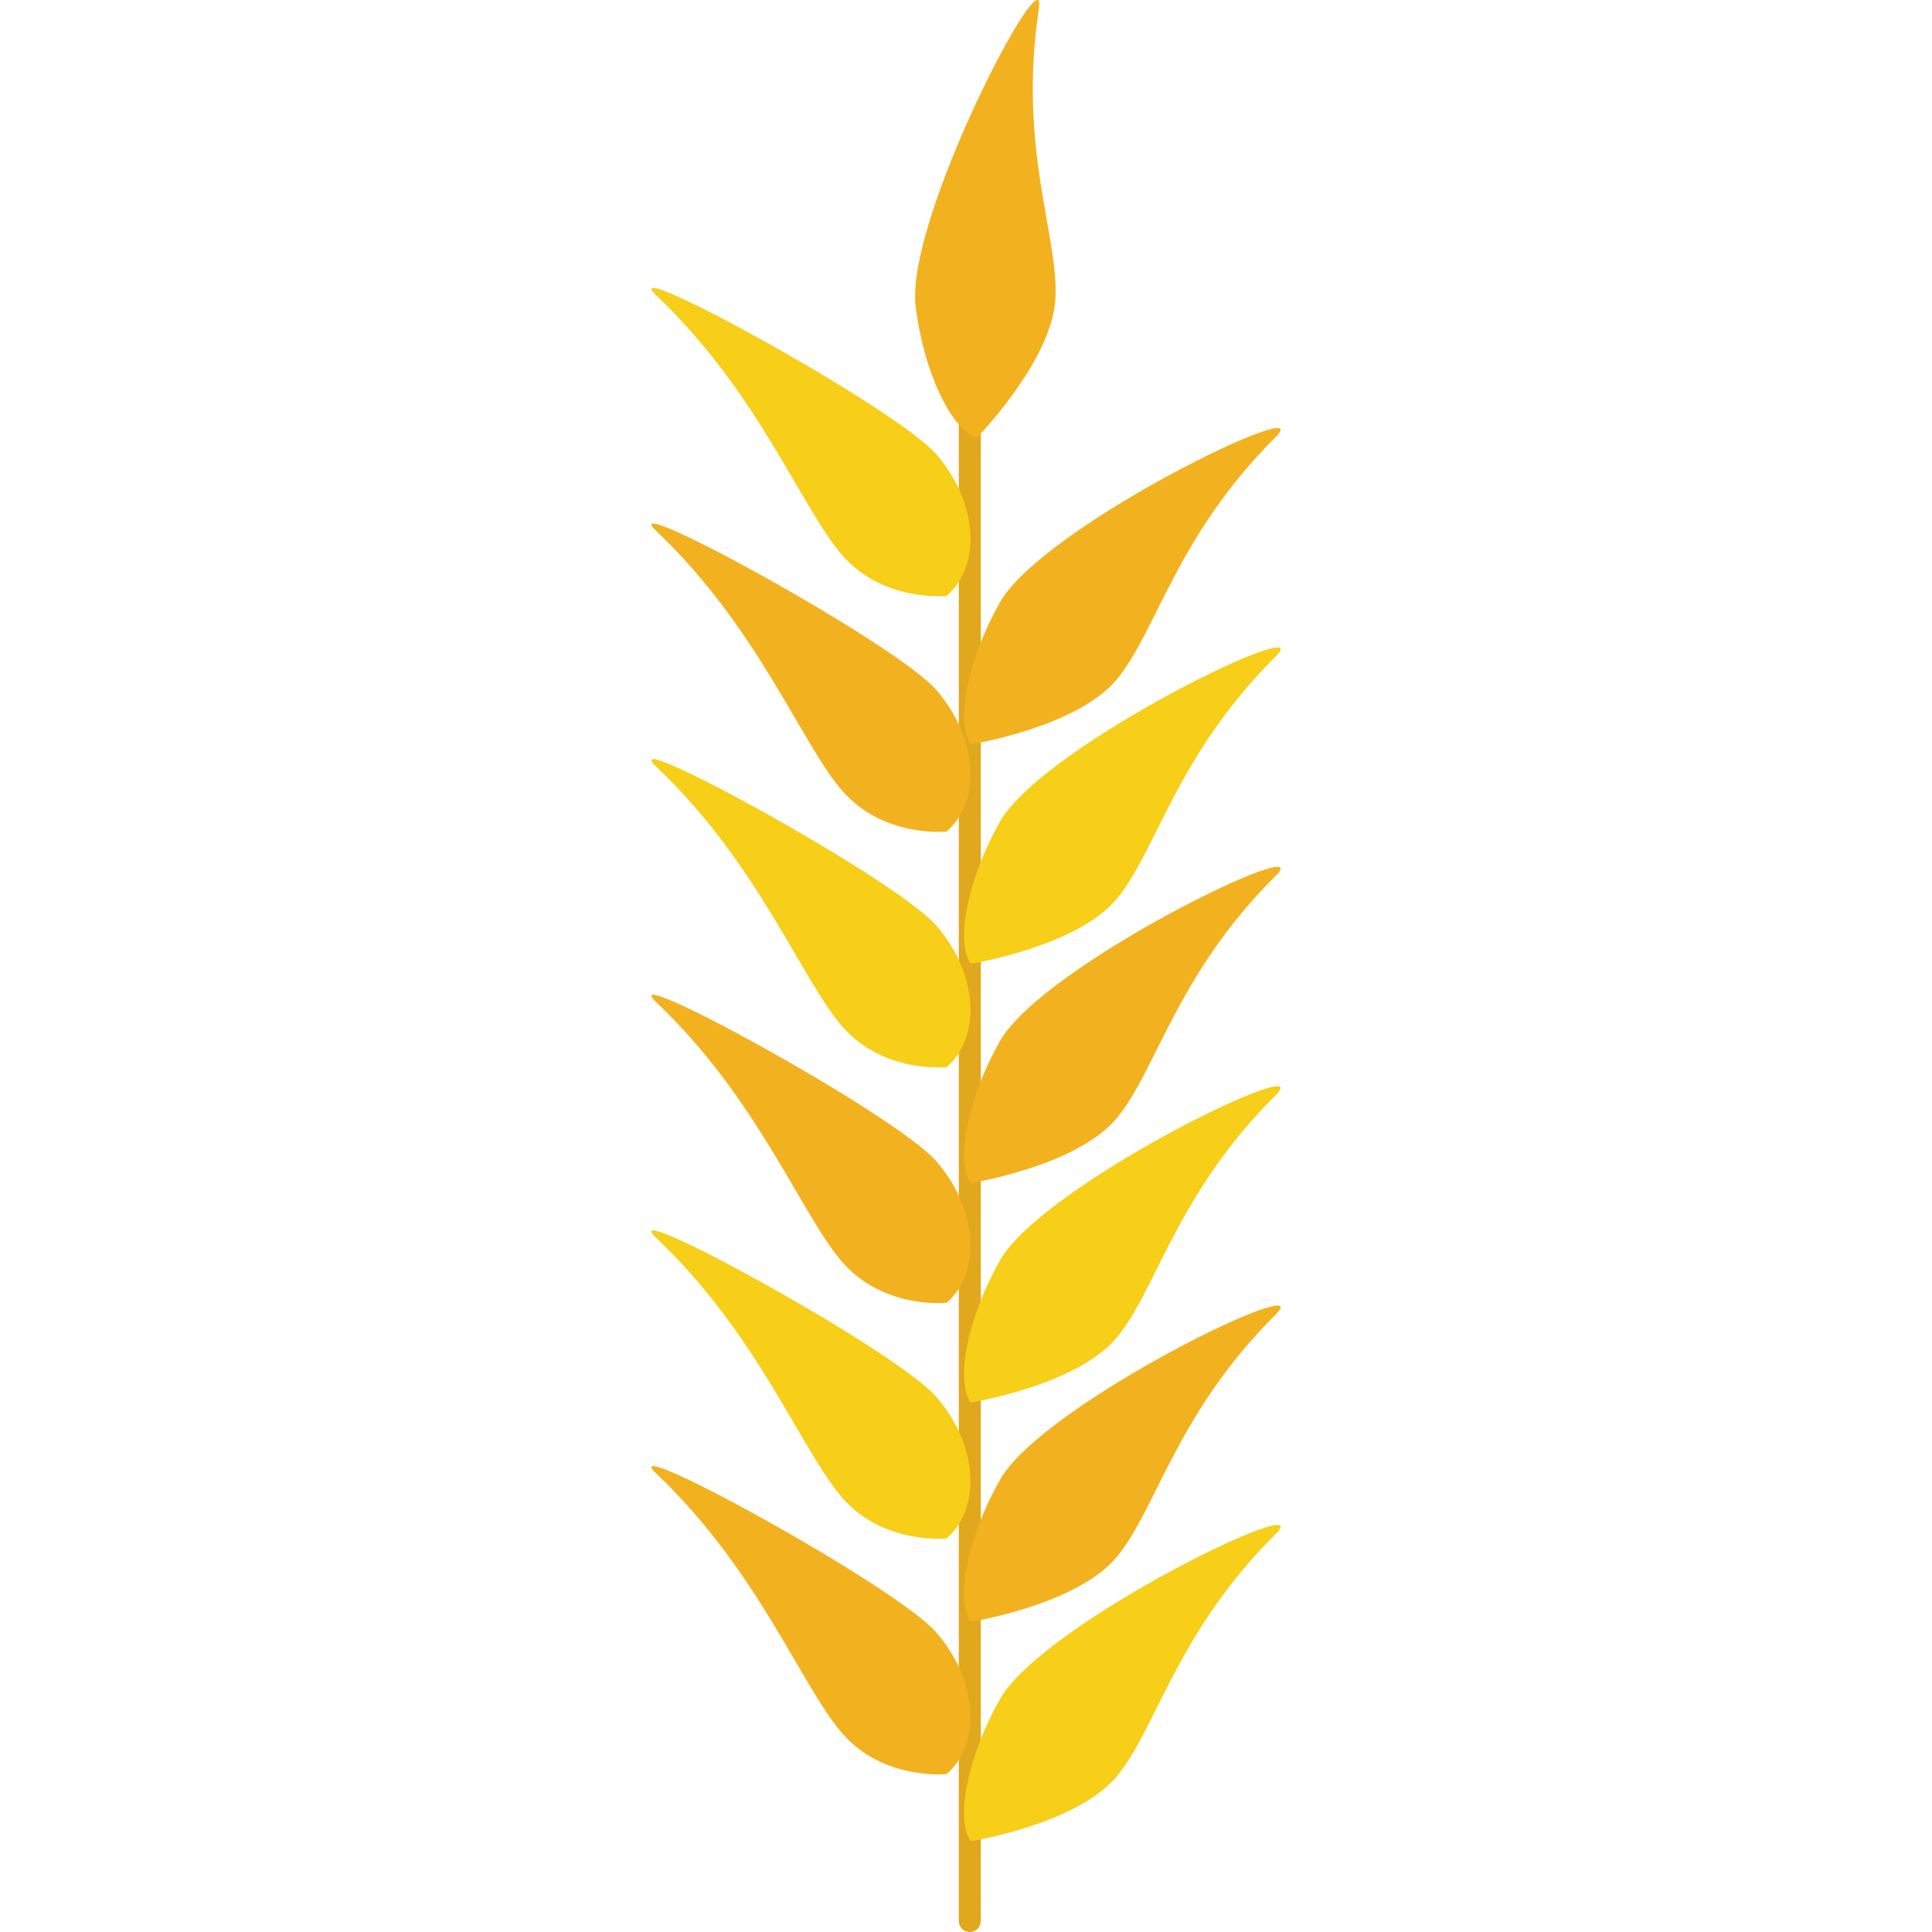 <?xml version="1.0" encoding="iso-8859-1"?>
<!-- Uploaded to: SVG Repo, www.svgrepo.com, Generator: SVG Repo Mixer Tools -->
<!DOCTYPE svg PUBLIC "-//W3C//DTD SVG 1.1//EN" "http://www.w3.org/Graphics/SVG/1.1/DTD/svg11.dtd">
<svg version="1.1" id="Capa_1" xmlns="http://www.w3.org/2000/svg" xmlns:xlink="http://www.w3.org/1999/xlink" 
	 viewBox="0 0 131.862 131.862" xml:space="preserve">
<g>
	
		<line style="fill:none;stroke:#E1A71D;stroke-width:1.5;stroke-linecap:round;stroke-miterlimit:10;" x1="66.19" y1="24.186" x2="66.19" y2="131.112"/>
	<path style="fill:#F7CE18;" d="M76.227,121.229c-2.731,3.295-9.991,4.44-9.991,4.44c-1.066-1.7-0.101-5.948,2-9.678
		c2.95-5.237,21.87-14.324,18.847-11.315C80.263,111.466,78.958,117.934,76.227,121.229z"/>
	<path style="fill:#F2B21F;" d="M76.227,106.256c-2.731,3.295-9.991,4.44-9.991,4.44c-1.066-1.7-0.101-5.948,2-9.678
		c2.95-5.237,21.87-14.324,18.847-11.315C80.263,96.493,78.958,102.961,76.227,106.256z"/>
	<path style="fill:#F7CE18;" d="M76.227,91.282c-2.731,3.295-9.991,4.441-9.991,4.441c-1.066-1.7-0.101-5.949,2-9.678
		c2.95-5.237,21.87-14.325,18.847-11.315C80.263,81.521,78.958,87.988,76.227,91.282z"/>
	<path style="fill:#F2B21F;" d="M76.227,76.31c-2.731,3.295-9.991,4.44-9.991,4.44c-1.066-1.699-0.101-5.948,2-9.677
		c2.95-5.237,21.87-14.325,18.847-11.316C80.263,66.548,78.958,73.015,76.227,76.31z"/>
	<path style="fill:#F7CE18;" d="M76.227,61.337c-2.731,3.295-9.991,4.441-9.991,4.441c-1.066-1.7-0.101-5.949,2-9.678
		c2.95-5.237,21.87-14.325,18.847-11.315C80.263,51.575,78.958,58.042,76.227,61.337z"/>
	<path style="fill:#F2B21F;" d="M76.227,46.364c-2.731,3.295-9.991,4.441-9.991,4.441c-1.066-1.7-0.101-5.948,2-9.677
		c2.95-5.237,21.87-14.325,18.847-11.315C80.263,36.602,78.958,43.07,76.227,46.364z"/>
	<path style="fill:#F2B21F;" d="M72.034,20.379c-0.233,4.273-5.383,9.517-5.383,9.517c-1.869-0.731-3.623-4.719-4.156-8.966
		C61.748,14.966,71.537-3.6,70.9,0.617C69.464,10.133,72.267,16.106,72.034,20.379z"/>
	<path style="fill:#F2B21F;" d="M57.492,118.31c2.811,3.228,7.116,2.774,7.116,2.774c2.422-2.11,2.107-6.437-0.704-9.664
		c-2.811-3.227-22.212-13.787-19.117-10.853C51.769,107.19,54.681,115.082,57.492,118.31z"/>
	<path style="fill:#F7CE18;" d="M57.492,102.228c2.811,3.228,7.116,2.773,7.116,2.773c2.422-2.109,2.107-6.436-0.704-9.663
		c-2.811-3.228-22.212-13.787-19.117-10.853C51.769,91.107,54.681,99,57.492,102.228z"/>
	<path style="fill:#F2B21F;" d="M57.492,86.146c2.811,3.228,7.116,2.773,7.116,2.773c2.422-2.109,2.107-6.436-0.704-9.663
		c-2.811-3.228-22.212-13.788-19.117-10.854C51.769,75.025,54.681,82.918,57.492,86.146z"/>
	<path style="fill:#F7CE18;" d="M57.492,70.063c2.811,3.228,7.116,2.774,7.116,2.774c2.422-2.109,2.107-6.436-0.704-9.664
		c-2.811-3.228-22.212-13.788-19.117-10.853C51.769,58.943,54.681,66.836,57.492,70.063z"/>
	<path style="fill:#F2B21F;" d="M57.492,53.981c2.811,3.227,7.116,2.774,7.116,2.774c2.422-2.11,2.107-6.436-0.704-9.664
		c-2.811-3.227-22.212-13.787-19.117-10.853C51.769,42.86,54.681,50.754,57.492,53.981z"/>
	<path style="fill:#F7CE18;" d="M57.492,37.899c2.811,3.227,7.116,2.773,7.116,2.773c2.422-2.109,2.107-6.436-0.704-9.663
		c-2.811-3.228-22.212-13.788-19.117-10.853C51.769,26.778,54.681,34.671,57.492,37.899z"/>
</g>
</svg>